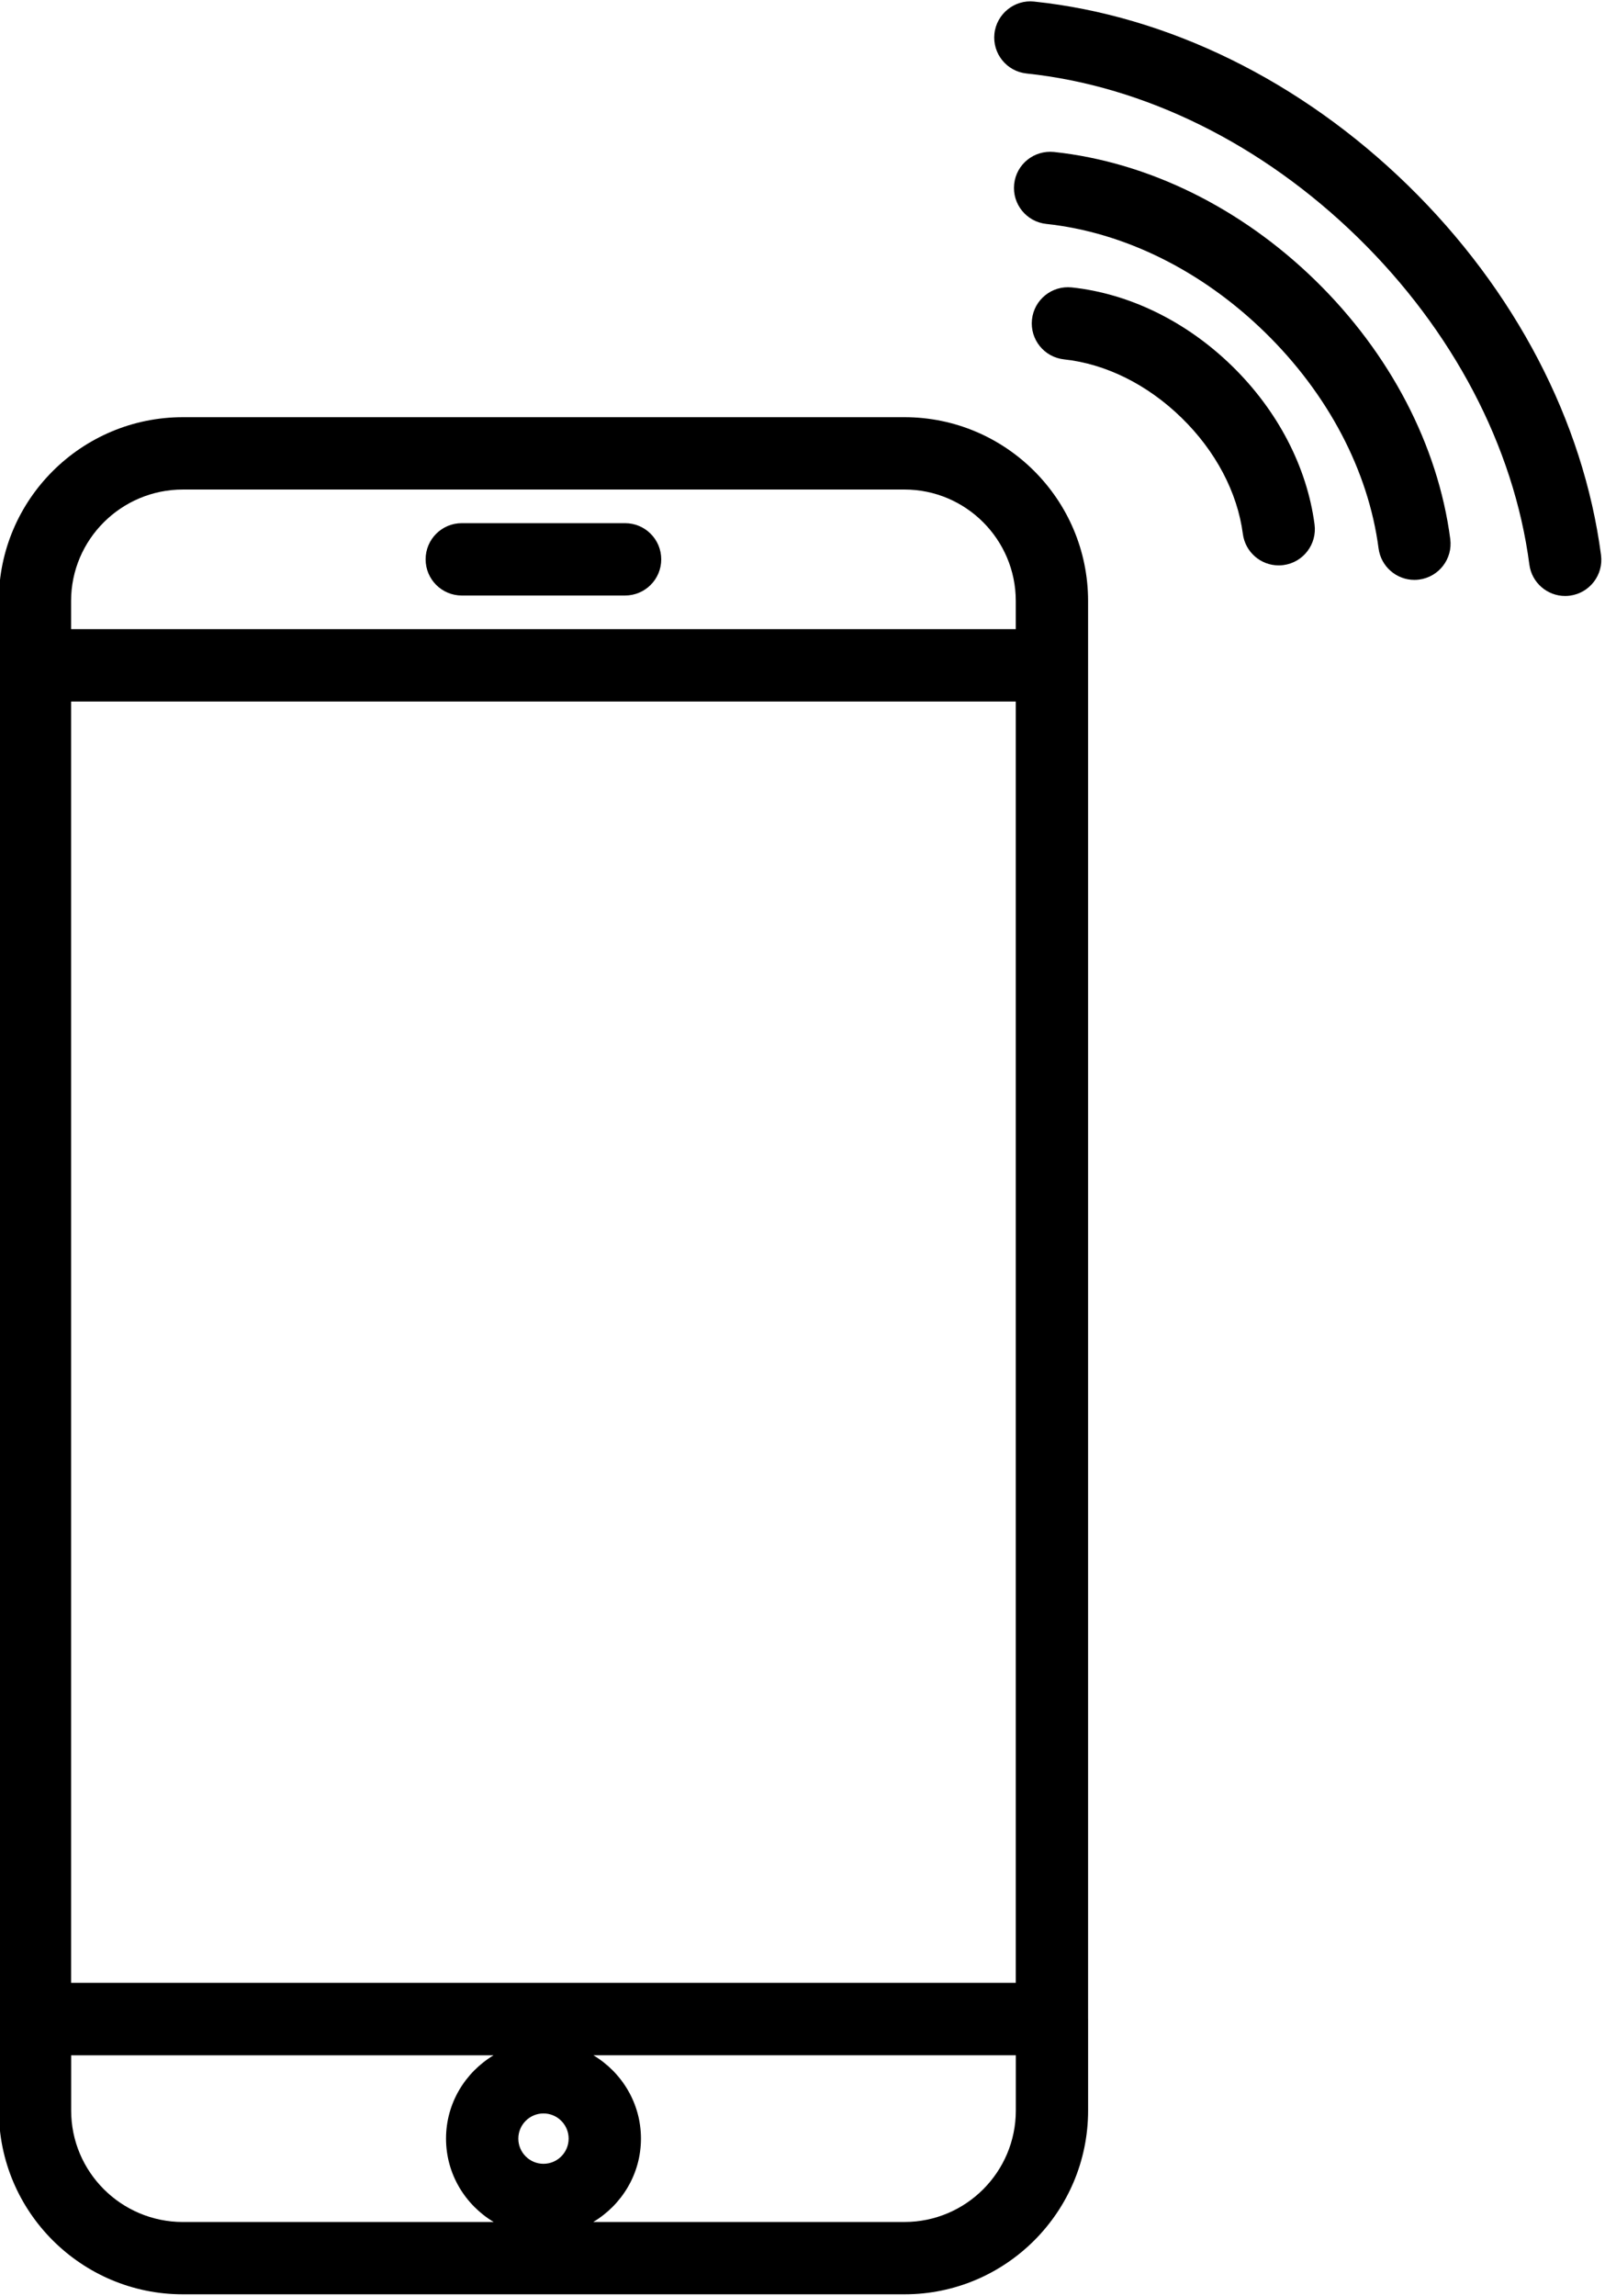 <?xml version="1.0" encoding="UTF-8"?><svg xmlns="http://www.w3.org/2000/svg" xmlns:xlink="http://www.w3.org/1999/xlink" height="95.2" preserveAspectRatio="xMidYMid meet" version="1.0" viewBox="16.8 2.4 66.6 95.2" width="66.6" zoomAndPan="magnify"><g id="change1_1"><path d="M24.389,97.542h29.942c4.202,0,7.62-3.418,7.62-7.62v-3.796c0-0.005-0.001-0.01-0.001-0.015V29.99v-2.67 c0-4.202-3.418-7.62-7.62-7.62H24.39c-4.213,0-7.64,3.418-7.64,7.62v2.67v56.14c0,0.01,0.003,0.019,0.003,0.029v3.763 C16.753,94.124,20.179,97.542,24.389,97.542z M58.95,84.626h-39.2V31.49h39.2V84.626z M19.753,89.922V87.63H37.28 c-1.176,0.708-1.972,1.985-1.972,3.455c0,1.472,0.799,2.751,1.978,3.458H24.389C21.833,94.542,19.753,92.47,19.753,89.922z M39.352,92.129c-0.576,0-1.044-0.469-1.044-1.044s0.468-1.044,1.044-1.044s1.044,0.469,1.044,1.044S39.928,92.129,39.352,92.129z M54.332,94.542H41.418c1.179-0.707,1.979-1.986,1.979-3.458c0-1.47-0.796-2.746-1.972-3.455h17.527v2.292 C58.952,92.47,56.879,94.542,54.332,94.542z M19.75,27.32c0-2.547,2.082-4.62,4.64-4.62h29.94c2.547,0,4.62,2.072,4.62,4.62v1.17 h-39.2V27.32z"/></g><g id="change1_2"><path d="M42.738,24.095h-6.777c-0.829,0-1.5,0.671-1.5,1.5s0.671,1.5,1.5,1.5h6.777c0.829,0,1.5-0.671,1.5-1.5 S43.567,24.095,42.738,24.095z"/></g><g id="change1_3"><path d="M81.745,27.114c0.065,0,0.131-0.004,0.198-0.013c0.821-0.108,1.399-0.861,1.292-1.683c-0.731-5.558-3.574-11-8.005-15.325 c-4.441-4.334-9.952-7.043-15.518-7.628c-0.813-0.09-1.562,0.511-1.648,1.335c-0.087,0.824,0.511,1.562,1.335,1.648 c4.897,0.515,9.775,2.927,13.736,6.792c3.952,3.856,6.482,8.675,7.126,13.568C80.359,26.565,81.004,27.114,81.745,27.114z"/></g><g id="change1_4"><path d="M75.49,26.447c0.065,0,0.131-0.004,0.197-0.013c0.822-0.108,1.4-0.861,1.292-1.683c-0.512-3.89-2.499-7.696-5.594-10.718 c-3.096-3.021-6.949-4.914-10.851-5.331c-0.83-0.082-1.563,0.509-1.651,1.333s0.509,1.563,1.333,1.651 c3.235,0.345,6.458,1.941,9.073,4.495c2.617,2.553,4.292,5.736,4.715,8.961C74.104,25.897,74.749,26.447,75.49,26.447z"/></g><g id="change1_5"><path d="M68.373,24.542c0.1,0.755,0.744,1.304,1.485,1.304c0.065,0,0.131-0.004,0.198-0.013c0.821-0.108,1.399-0.862,1.292-1.683 c-0.315-2.392-1.531-4.725-3.422-6.57c-1.893-1.847-4.255-3.005-6.653-3.261c-0.825-0.086-1.563,0.509-1.651,1.333 c-0.088,0.824,0.509,1.563,1.333,1.651c1.731,0.185,3.463,1.045,4.876,2.425C67.243,21.104,68.146,22.814,68.373,24.542z"/></g></svg>